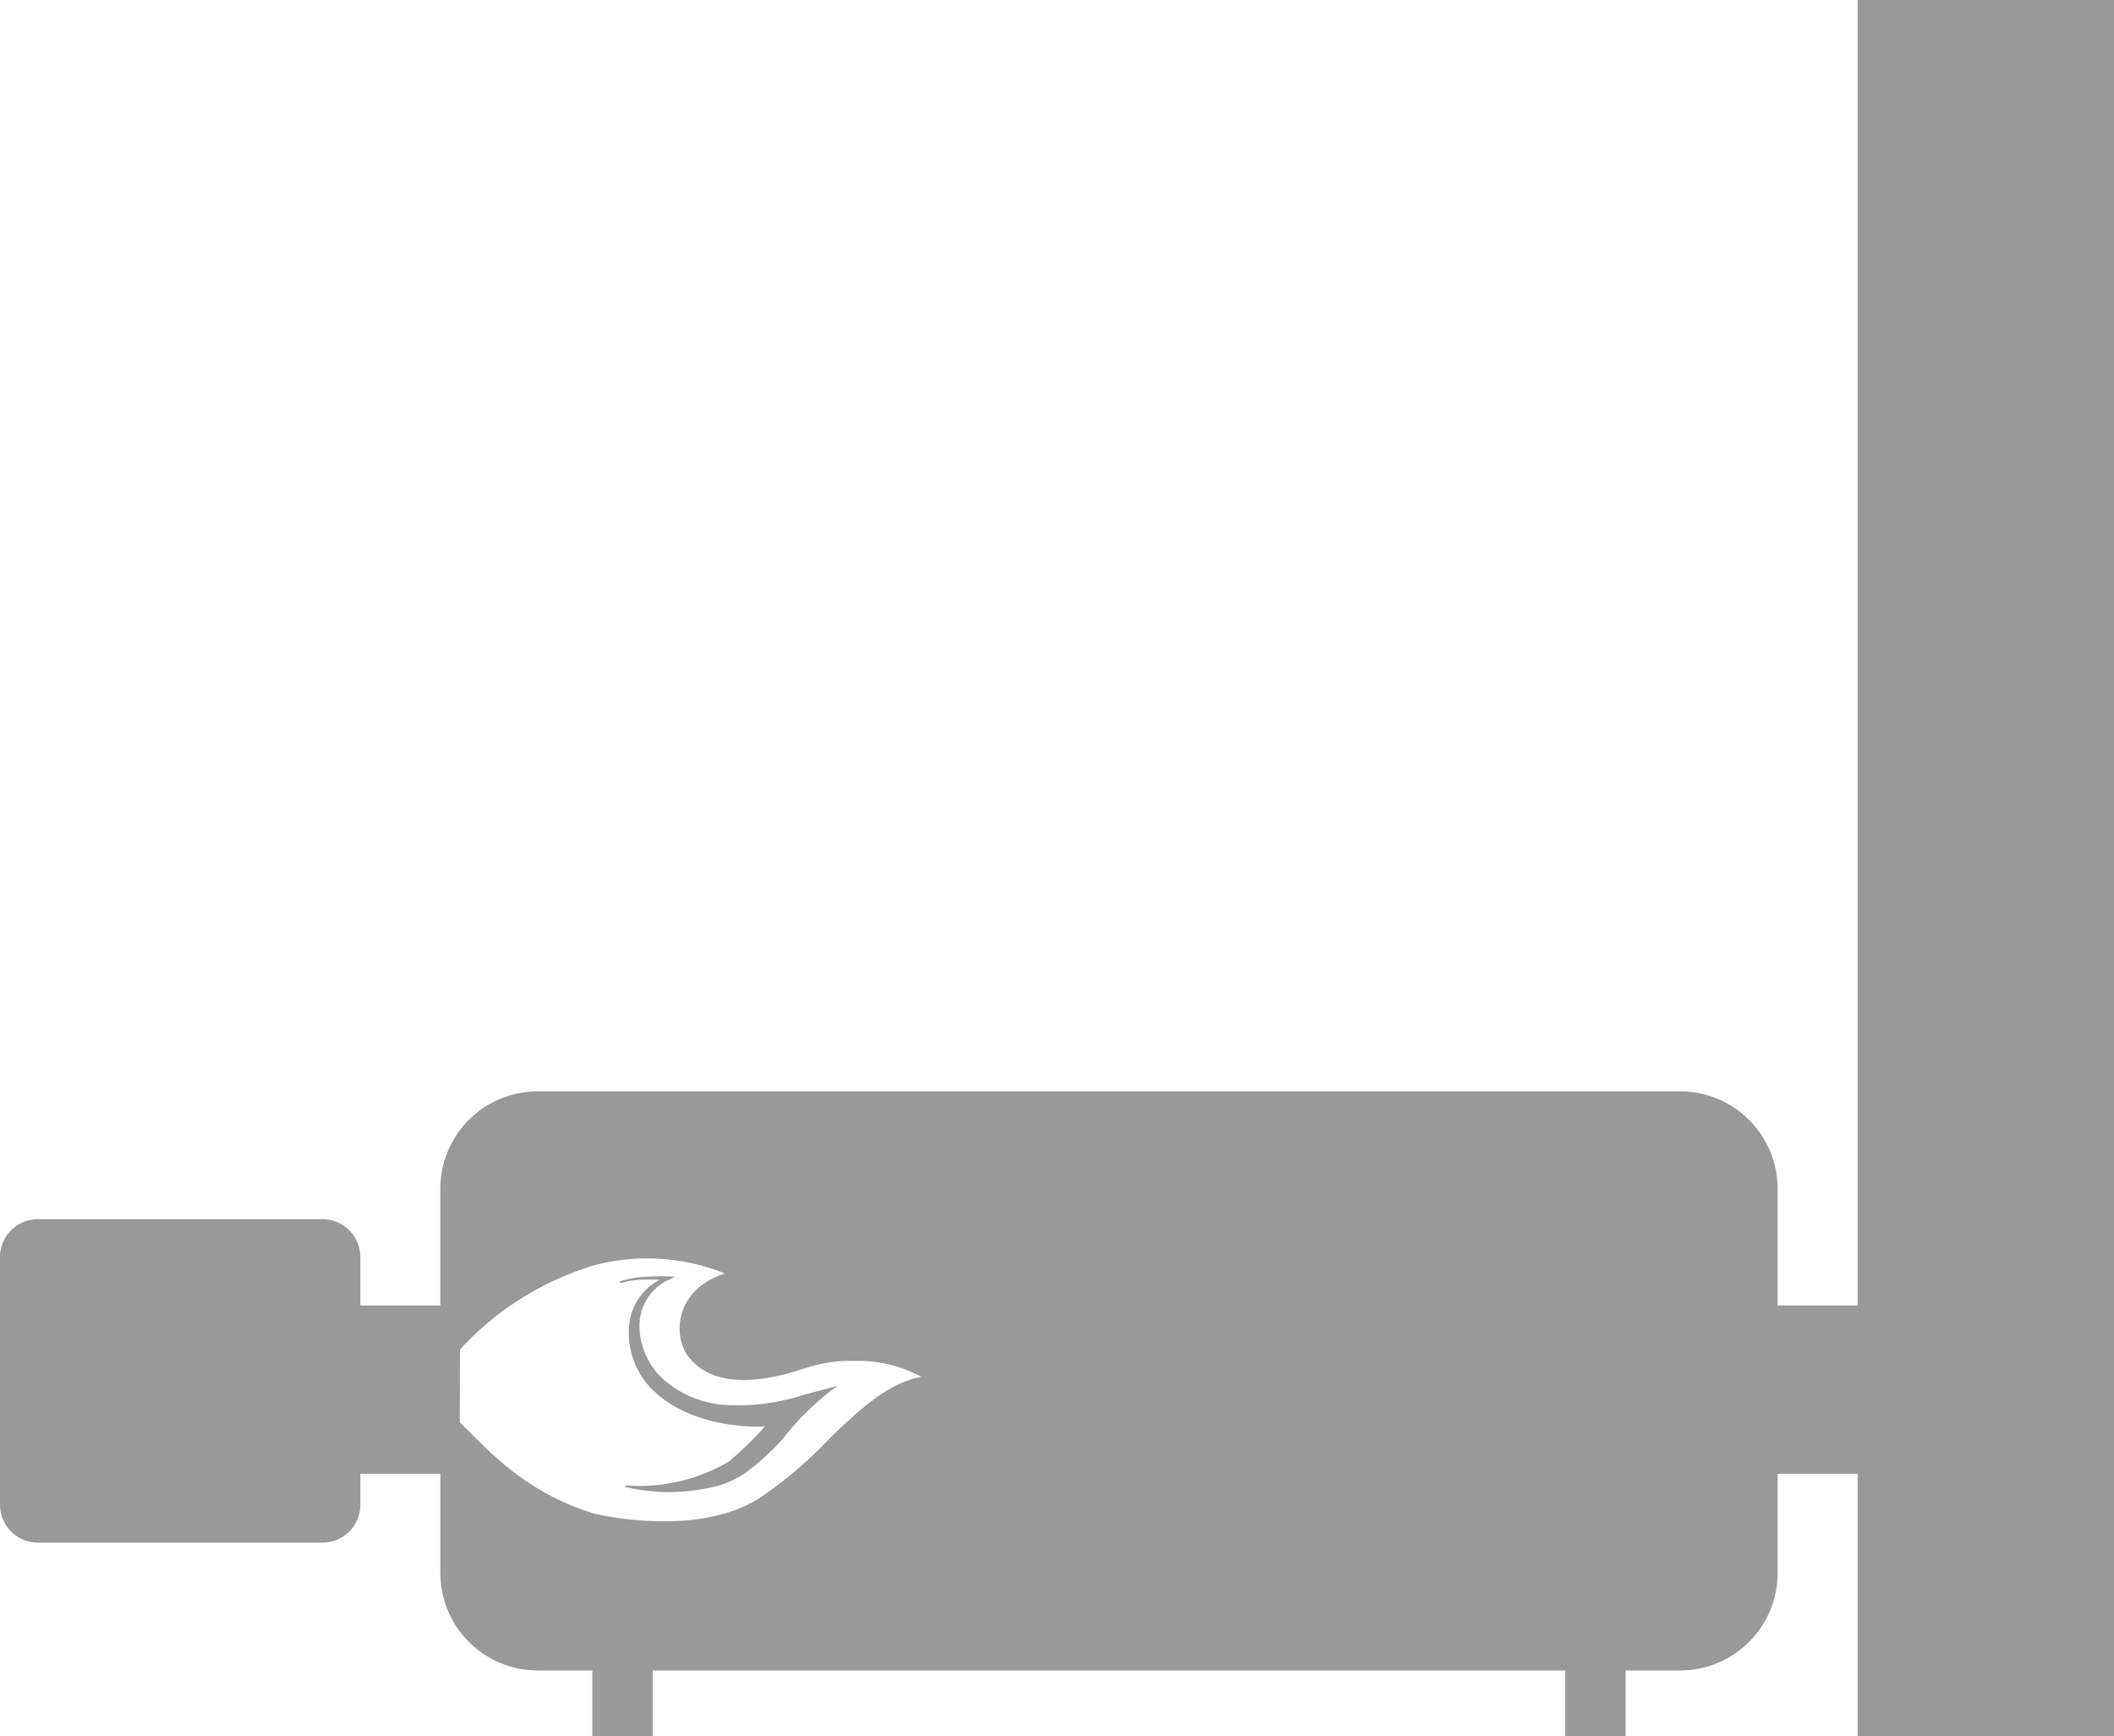 <svg xmlns="http://www.w3.org/2000/svg" viewBox="0 0 108 88.689"><defs><style>.cls-1{fill:#999;}</style></defs><g id="Layer_2" data-name="Layer 2"><g id="Layer_1-2" data-name="Layer 1"><path class="cls-1" d="M37.24,71.787A5.351,5.351,0,0,1,33.929,70.502a3.719,3.719,0,0,1-1.253-2.617,2.57,2.57,0,0,1,1.481-2.5l.347-.164-.408-.012a11.27,11.27,0,0,0-1.223.028,4.787,4.787,0,0,0-1.183.22c-.031.011-.043.037-.027.058a.077.077,0,0,0,.081.02l.003-.001a4.691,4.691,0,0,1,1.145-.159c.267-.009.537-.005.805.006a2.951,2.951,0,0,0-1.568,2.5,4.089,4.089,0,0,0,1.14,3.053c2.044,2.11,5.621,1.978,5.813,1.934a17.047,17.047,0,0,1-1.852,1.803,9.014,9.014,0,0,1-5.222,1.221c-.035-0-.063.019-.064.043-0.0.02.019.037.046.042a9.798,9.798,0,0,0,4.706-.075,4.833,4.833,0,0,0,1.389-.656,12.602,12.602,0,0,0,1.892-1.718,13.69,13.69,0,0,1,2.811-2.726l-1.669.439A10.869,10.869,0,0,1,37.24,71.787Z"/><path class="cls-1" d="M94.901,0V66.694H90.814V60.734a4.98,4.98,0,0,0-4.98-4.98h-58.359a4.98,4.98,0,0,0-4.98,4.98v5.96H18.409V64.218a1.932,1.932,0,0,0-1.932-1.932H1.932A1.932,1.932,0,0,0,0,64.218V76.878a1.932,1.932,0,0,0,1.932,1.932H16.477a1.932,1.932,0,0,0,1.932-1.932v-1.582h4.087v5.066a4.98,4.98,0,0,0,4.98,4.98h2.785V88.689h3.082V85.342H79.967V88.689h3.082V85.342h2.785a4.98,4.98,0,0,0,4.98-4.98v-5.066h4.087V88.689H108V0ZM42.413,73.456a21.466,21.466,0,0,1-3.598,3.069c-3.244,2.084-8.418.813-8.418.813-3.737-1.112-5.691-3.537-6.906-4.665l.011-3.729a15.253,15.253,0,0,1,6.825-4.293,10.609,10.609,0,0,1,6.708.41c-2.623.858-2.623,3.205-1.902,4.198.779,1.072,2.213,1.464,4.131,1.128,1.816-.318,2.399-.894,4.328-.858a6.729,6.729,0,0,1,3.476.812C45.441,70.636,43.992,71.922,42.413,73.456Z"/></g></g></svg>